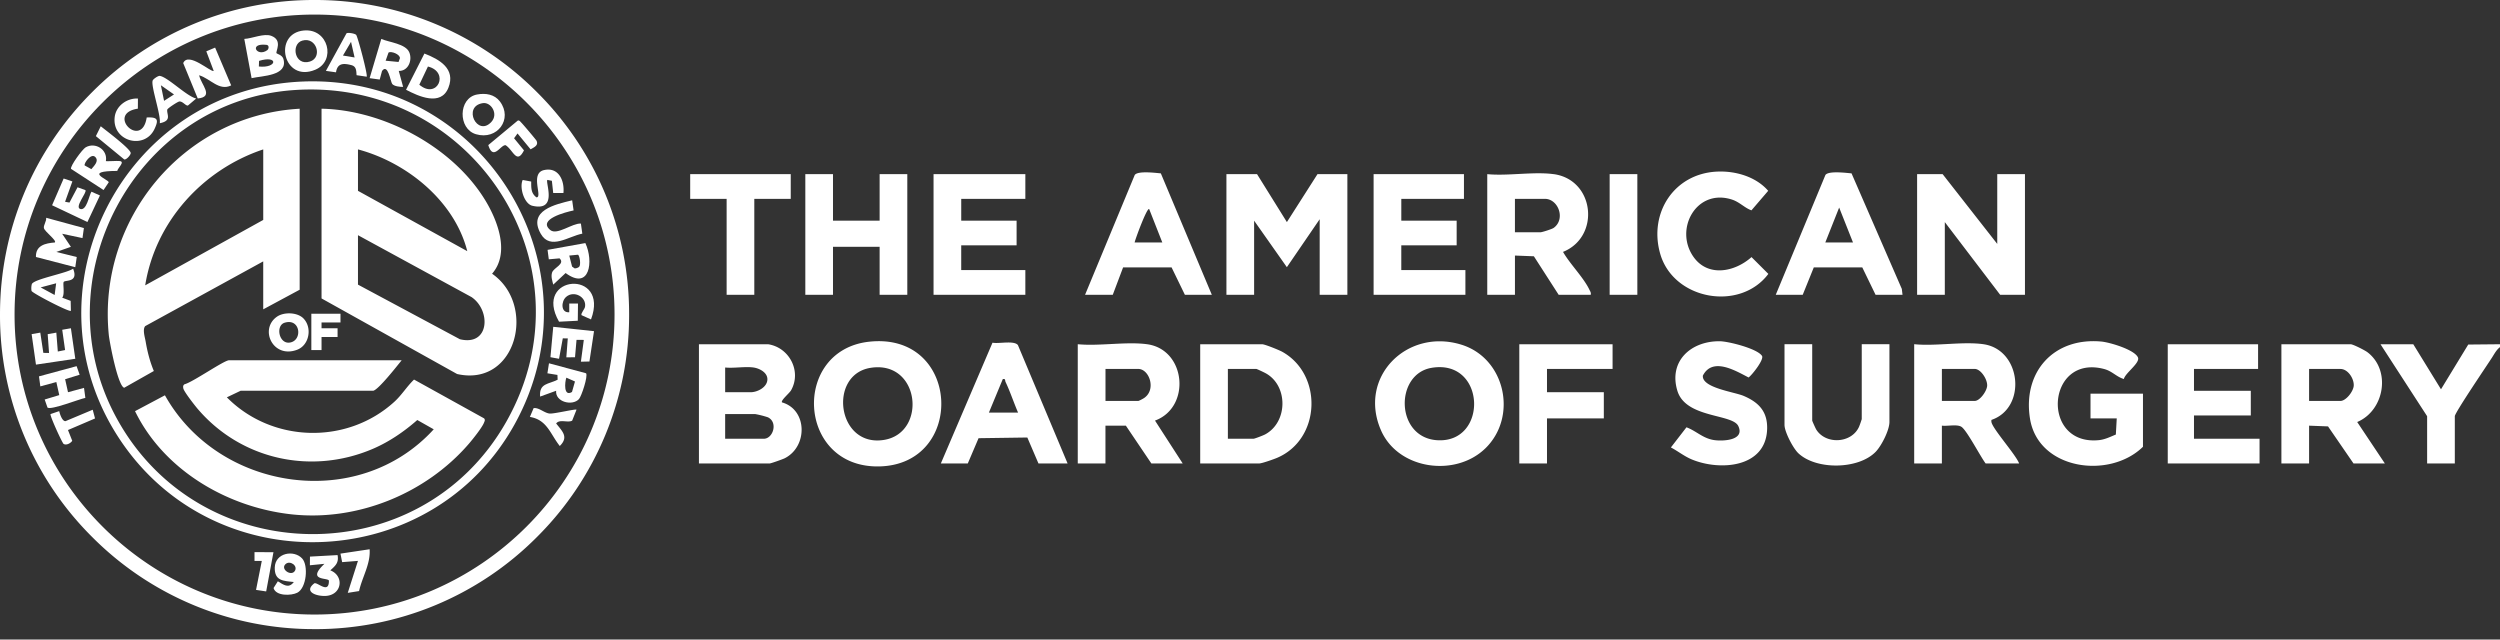 <svg xmlns="http://www.w3.org/2000/svg" width="172" height="44" fill="none"><rect width="100%" height="100%" fill="#333333" stroke="none"/><path fill="#fff" d="M21.642 43.283a21.5 21.5 0 0 1-15.304-6.34A21.5 21.5 0 0 1 0 21.643C0 15.86 2.251 10.426 6.34 6.338A21.496 21.496 0 0 1 21.641 0a21.5 21.5 0 0 1 15.303 6.34 21.5 21.5 0 0 1 6.339 15.302 21.5 21.5 0 0 1-6.34 15.304 21.498 21.498 0 0 1-15.303 6.339v-.002Zm0-42.28c-11.38 0-20.64 9.259-20.64 20.639 0 11.38 9.26 20.638 20.64 20.638S42.28 33.021 42.28 21.641c0-11.38-9.258-20.638-20.639-20.638ZM171.999 23.883c-.232.17-.389.467-.543.709-.327.51-2.565 3.804-2.565 4.043v3.25h-1.905v-3.25l-3.208-4.951h2.256l1.906 3.099 1.875-3.078 2.185-.021v.2h-.001ZM86.484 11.98l2.054 3.3 2.106-3.3h2.055v8.303h-1.905v-5.201l-2.258 3.3-2.253-3.2v5.1h-1.905V11.98h2.106ZM52.849 23.684c1.46.226 2.316 1.867 1.575 3.172-.112.197-.72.694-.623.828 1.755.502 1.78 3.037.19 3.843-.132.067-.958.36-1.042.36h-4.862v-8.203h4.762Zm-1.003 1.6c-.591-.082-1.343.061-1.955 0v1.701h1.755c.457 0 1.12-.33 1.15-.858.029-.492-.545-.785-.95-.842Zm-1.954 4.902h2.656c.642 0 .997-1.14.278-1.478a6.415 6.415 0 0 0-.88-.222h-2.055v1.7ZM137.411 16.782V11.98h1.906v8.303h-1.705l-3.809-5.002v5.002h-1.906V11.98h1.755l3.759 4.802ZM102.188 30.851c-2.059 1.998-5.98 1.46-7.168-1.229-1.616-3.659 1.762-7.07 5.521-5.909 3.024.932 3.898 4.955 1.647 7.14v-.002Zm-3.7-5.543c-2.539.43-2.49 4.786.378 4.978 3.542.236 3.383-5.616-.379-4.978Z"/><path fill="#fff" d="M59.795 23.51c6.314-.693 6.687 8.479.669 8.58-5.632.092-6.017-7.992-.67-8.58Zm.096 1.798c-2.94.47-2.303 5.512.955 4.953 2.958-.507 2.444-5.498-.955-4.953ZM78.914 23.682c2.69.36 3.044 4.34.55 5.254l1.906 2.95h-2.156l-1.755-2.601h-1.404v2.6H74.15v-8.203c1.483.144 3.323-.192 4.762 0h.002Zm-2.856 3.902h2.256c.046 0 .33-.152.4-.2.86-.582.354-2.001-.4-2.001h-2.256v2.2ZM106.885 11.979c2.836.382 3.237 4.308.651 5.351.479.837 1.411 1.757 1.811 2.595.058.122.129.202.094.357h-2.205l-1.705-2.65-1.303-.05v2.701h-1.905v-8.302c1.42.138 3.185-.186 4.562 0v-.002Zm-2.658 4.002h1.755c.108 0 .787-.216.905-.298.843-.596.334-2.003-.604-2.003h-2.056v2.3ZM136.459 23.682c2.613.369 3.007 4.37.556 5.206a.34.34 0 0 0-.005.142c.064.455 1.679 2.25 1.906 2.854h-2.306c-.359-.476-1.271-2.236-1.648-2.508-.296-.213-.986-.038-1.361-.093v2.601h-1.905v-8.203c1.472.15 3.339-.2 4.762 0l.001.001Zm-2.857 3.902h2.257c.354 0 .841-.675.858-1.052.02-.44-.441-1.15-.858-1.15h-2.257v2.201ZM164.078 31.887h-2.156l-1.754-2.551-1.303-.05v2.6h-1.905v-8.202h4.762c.167 0 .97.408 1.155.547 1.647 1.25 1.171 4.016-.702 4.804l1.903 2.852Zm-5.213-4.302h2.156c.384 0 .905-.667.917-1.066.015-.49-.407-1.134-.917-1.134h-2.156v2.201ZM82.574 31.887v-8.203h4.26c.187 0 1.164.397 1.385.519 2.815 1.57 2.657 6.023-.364 7.3-.224.095-1.037.383-1.222.383h-4.06.001Zm1.904-1.7h1.755c.085 0 .682-.232.805-.298 1.584-.849 1.595-3.387.015-4.223-.099-.053-.574-.282-.62-.282h-1.955v4.802ZM147.437 30.737c-2.306 2.262-7.218 1.59-7.775-1.945-.507-3.21 1.64-5.592 4.904-5.294.576.052 2.275.553 2.523 1.089.175.379-.877 1.073-.967 1.49-.51-.15-.8-.54-1.348-.686-3.972-1.059-4.402 5.265-.396 4.894.441-.041.795-.226 1.192-.388l.062-1.11h-1.805v-1.701h3.609v3.65l.001.001ZM57.31 11.98v3.201h3.208v-3.2h1.904v8.302h-1.904v-3.301H57.31v3.3h-1.904V11.98h1.904ZM70.544 11.98v1.701h-4.411v1.5h3.809v1.7h-3.81v1.701h4.412v1.7h-6.316V11.98h6.316ZM100.72 11.98v1.701h-4.31v1.5h3.808v1.7h-3.809v1.701h4.411v1.7h-6.316V11.98h6.216ZM155.356 23.684v1.7h-4.41v1.501h3.909v1.7h-3.909v1.601h4.511v1.7h-6.316v-8.202h6.215ZM83.375 20.282H81.52l-.916-1.887H77.27l-.712 1.887h-1.906l3.418-8.244c.213-.298 1.408-.146 1.796-.11l3.508 8.354Zm-3.408-3.6-.904-2.3c-.152-.113-.961 2.083-1.001 2.3h1.905ZM130.894 20.282h-1.855l-.915-1.887h-3.334l-.763 1.887h-1.855l3.417-8.244c.214-.298 1.409-.146 1.797-.11l3.46 7.951.047.403h.001Zm-3.408-3.6-.952-2.402-.953 2.402h1.905ZM124.68 23.683v5.252c0 .034.231.544.279.62.659 1.05 2.436.953 2.947-.202a6.21 6.21 0 0 0 .182-.518v-5.152h1.905v5.351c0 .559-.546 1.64-.95 2.054-1.192 1.22-4.086 1.254-5.316.096-.361-.34-.953-1.472-.953-1.95v-5.552h1.906ZM73.451 31.886h-2.005L70.68 30.1l-3.355.048-.741 1.738H64.73l3.554-8.309c.438.09 1.483-.172 1.749.166l3.418 8.143Zm-5.414-3.501h2.006c-.3-.69-.535-1.42-.858-2.1-.056-.117.015-.244-.194-.201l-.954 2.301ZM114.958 30.783l1.071-1.385c.705.262 1.153.798 1.983.89.63.07 2.038-.018 1.582-.977-.406-.85-3.614-.529-4.19-2.423-.619-2.04.933-3.427 2.909-3.411.598.005 2.592.507 2.912 1.008.156.245-.663 1.292-.922 1.486-.908-.47-2.478-1.42-3.145-.13-.089.84 2.158 1.121 2.808 1.398 1.045.446 1.656 1.087 1.612 2.3-.097 2.654-3.265 2.869-5.187 2.068-.521-.218-.942-.564-1.434-.823h.001ZM118.145 11.806c1.265-.055 2.664.349 3.507 1.322l-1.152 1.343c-.461-.16-.811-.568-1.339-.74-2.44-.793-4 2.03-2.647 3.944 1.002 1.417 2.849 1.034 3.99.013l1.159 1.157c-1.963 2.612-6.533 1.783-7.441-1.384-.802-2.794.948-5.525 3.923-5.655ZM110.945 23.684v1.7h-4.512v1.601h3.91v1.8h-3.91v3.102h-1.905v-8.203h6.417ZM54.403 11.98v1.701h-2.507v6.602h-1.904V13.68h-2.507v-1.7h6.918ZM112.649 11.98h-1.905v8.303h1.905V11.98ZM20.898 5.606c12.364-.438 20.508 12.748 14.51 23.581-5.635 10.175-20.194 10.93-26.901 1.43-7.26-10.283-.148-24.566 12.392-25.01Zm-.802.601c-10.868.847-17.3 13.02-12.062 22.58 5.751 10.497 20.902 10.649 26.799.228 6.135-10.842-2.43-23.768-14.737-22.808Z"/><path fill="#fff" d="m5.772 15.69-.097.69-1.399-.297.602.899-1.002.352 1.404.35-.101.7-2.706-.702c-.029-.797.644-.948 1.302-1 .146-.14-.699-.742-.754-.989-.043-.192.193-.484.154-.71l2.597.707ZM19.023 3.662c.026.044.392.116.473.387.35 1.179-1.478 1.163-2.186 1.328l-.503-2.7c.55-.025 1.348-.404 1.86-.21.803.305.283 1.07.356 1.195Zm-.636-.209c.107-.077.152-.33-.038-.366-1.279-.155-.67.878.038.366Zm-.577 1.123c1.277.13 1.36-.801.013-.388l-.013.388ZM15.906 5.875c-.825.41-1.42-.457-2.205-.698.127.646 1.065 1.485-.096 1.598l-1-2.434c.351-.819 1.941.678 2.097.534l-.508-1.344.606-.256 1.105 2.6h.001ZM7.285 11.08c.033.034.776-.025.954 0 .382.05-.132.465-.173.68-2.35.008-.632.567-.583.778l-.358.536-2.24-1.458c-.06-.199.78-1.348 1.005-1.477.665-.385 1.532.155 1.395.941Zm-.727-.275c-.291-.305-.8.439-.733.577l.46.255c.18-.223.544-.549.273-.832ZM27.435 4.88l.3 1.099c-.212.003-.61-.035-.75-.202-.116-.141-.293-1.454-.701-.895l-.16.591-.694-.094.803-2.701c.532.236 1.68.327 1.927.926.228.554-.078 1.294-.726 1.276h.001Zm-.015-.616.094-.255c.02-.276-.608-.513-.785-.39l-.197.558.888.087Z"/><path fill="#fff" d="M20.899 2.099c1.691-.166 2.253 2.087.792 2.699-2.21.924-2.939-2.489-.792-2.7Zm-.108.697c-.79.235-.528 1.771.534 1.438.887-.277.457-1.732-.534-1.438ZM38.063 19.583c-.064-.271-.169-.542-.081-.829.104-.34.928-.593.515-.979l-.74.066-.085-.65 2.6-.468c.581 1.234.313 3.293-1.358 2.062l-.851.797v.001Zm1.782-1.226c.13-.127.046-.739-.075-.833l-.605.059.194.758.173.123c.081.016.254-.048.314-.107h-.001ZM27.936 6.175 29.2 3.684c1.034.399 2.167 1.046 1.651 2.35-.515 1.303-2.058.59-2.915.141Zm1.506-1.599-.593 1.252c1.238 1.05 2.109-.869.593-1.252ZM39.834 27.455c-.446.494-1.641.213-1.573-.57l-1.101.4c-.08-.934.589-.84 1.206-1.162l-.015-.328-.689-.112.108-.689 2.553.688c.14.205-.315 1.58-.49 1.774l.001-.001Zm-.482-.484.206-.724-.593-.263c-.11.307-.202 1.343.387.985v.002Z"/><path fill="#fff" d="m40.662 21.977-.652-.293c-.068-.112.211-.406.24-.577.115-.663-.749-1.152-1.296-.684-.36.308-.381 1.114.21 1.059v-.6h.602l-.014 1.185-1.29.066c-1.846-3.241 3.508-3.653 2.2-.157v.001ZM32.822 6.502c.59-.11 1.2-.016 1.574.482.904 1.202-.177 2.686-1.652 2.25-1.247-.37-1.222-2.492.078-2.732Zm.402.593c-1.434.212-.388 2.359.585 1.29.5-.549-.025-1.373-.585-1.29ZM4.979 12.483l-.502 1.399.302.056.556-1.054.545.2c.118.155-.783 1.185-.349 1.297.434.112.589-.919.76-1.192l.584.258-.86 1.827-2.432-1.152.796-1.84.6.2ZM5.27 25.191l.21.591-.999.308.198.895 1.101-.3.093.69c-.419.08-2.357.855-2.605.668l-.194-.557 1.003-.303-.201-.9-1.101.301-.093-.69 2.589-.703ZM40.868 22.784l-.315 2.087-.587.014.2-1.5-.501-.001-.104 1.195-.598.006.1-1.302-.343-.005-.258 1.406-.592-.108.193-2.092 2.805.3ZM4.878 22.584l.302 2.1-2.706.402-.298-2.097.596-.105.209 1.394.393.007-.093-1.295.594-.105.102 1.3.501-.101-.197-1.395.597-.105ZM20.787 38.422c.44.474.308 2.03-.333 2.357-.411.21-1.474.245-1.634-.323l.296-.464c.387.236.741.528 1.1.05-.736-.075-1.338-.081-1.312-1.002.03-1.007 1.313-1.232 1.883-.618Zm-1.148.394c-.357.342.375.844.634.482.26-.362-.326-.779-.634-.482ZM39.365 13.781l.098.697c-.52.11-2.52.61-1.597 1.353.464.374 1.515-.489 2.1-.45l.097.695c-.938.173-2.202 1.163-2.858.01-.913-1.605.989-2.022 2.16-2.305Z"/><path fill="#fff" d="M38.764 13.28h-.703l-.092-.842-.308-.06c-.16.157.739 2.19-1.032 1.78-.567-.131-.908-1.266-.667-1.776l.585.108c0 .433-.02.806.361 1.088.453.013-.47-1.659.524-1.877 1.005-.222 1.417.727 1.332 1.58v-.001ZM9.49 6.78l-.005.696c-2.234.341.27 2.84.608.606.747-.033.846.13.539.788-.69 1.472-2.953.854-2.739-.83.097-.764.85-1.3 1.596-1.26ZM35.623 8.293c.12-.023.164.067.234.134.11.104 1.02 1.18 1.055 1.254.154.33-.17.449-.406.593l-.9-1.092-.238.33.681.832c-.501.994-.738-.018-1.26-.353-.34-.058-.85 1.113-1.195-.01l2.03-1.687v-.001ZM23.224 38.19c.1.527-.145.733-.499 1.05.955.37.818 1.644-.25 1.754-.608.062-1.641-.246-.852-.86.22-.107 1.013.772 1.006-.184-.051-.227-1.578.043-.307-1.159l-1.002.1.005-.596 1.9-.105ZM39.665 28.186l-.299.752c-.29.175-.86-.126-1.103.197.43.547.877.931.249 1.55-.655-.824-.867-1.804-2.056-2l.257-.605c.363-.057.747.346 1.11.373.308.023 1.774-.331 1.842-.267ZM6.378 28.188l.161.601-1.862.797.293.74c-.107.169-.408.332-.593.215-.096-.06-.966-1.961-.9-2.053l.598-.203c.042.2.207.71.434.689l1.87-.785v-.002ZM25.43 37.79c.074 1.01-.513 1.91-.726 2.876l-.778.123.701-2.2-1.088.086-.115-.586 2.004-.3h.001ZM18.814 37.99l-.501 2.7-.698-.105.397-1.995h-.502v-.602l1.304.002ZM6.596 9.366l.336-.68c.326.266 2.06 1.56 2.06 1.844 0 .14-.294.468-.441.443L6.596 9.366ZM27.636 24.785c-.305.377-1.6 2.03-1.958 2.099h-9.122l-.948.452c3.1 3.136 8.264 3.282 11.528.302.509-.464.857-1.052 1.35-1.524l4.82 2.67c.09.11.035.19-.007.298-.135.342-.782 1.149-1.049 1.458-2.955 3.419-7.65 5.34-12.182 4.848-4.428-.48-8.803-3.046-10.778-7.1l2.057-1.092c3.689 6.592 13.292 8.044 18.493 2.341l-1.131-.64c-.912.8-1.926 1.496-3.043 1.977-4.231 1.82-9.074.757-12.063-2.74-.197-.23-.958-1.199-.993-1.42-.019-.117-.023-.203.086-.277.556-.135 2.717-1.65 3.06-1.65h11.88v-.002ZM22.122 7.479c4.278.086 9.04 2.634 11.27 6.31.86 1.418 1.698 3.63.463 5.043 3.09 2.145 1.685 7.823-2.407 6.9l-9.326-5.2V7.48Zm2.507 2.8v2.85l7.52 4.151c-.88-3.455-4.158-6.103-7.52-7.002v.001Zm0 9.303 7.012 3.757c2.047.498 2.15-1.981.801-2.9l-7.813-4.258v3.401ZM20.617 7.479v12.454l-2.507 1.35v-3.3l-8.118 4.452c-.198.233-.024.756.03 1.068.117.69.291 1.375.562 2.022l-2.037 1.152c-.437-.1-1.011-3.137-1.062-3.643-.79-7.932 5.12-15.1 13.131-15.554l.001-.001Zm-2.506 2.8c-4.172 1.395-7.42 4.97-8.121 9.352l8.121-4.5V10.28ZM20.884 21.916c.607.633.398 1.827-.438 2.146-1.674.637-2.626-1.427-1.382-2.28.479-.327 1.4-.305 1.821.134Zm-1.3.287c-.643.196-.396 1.485.36 1.365.891-.141.733-1.7-.36-1.365ZM23.425 21.584v.602l-1.303-.001v.4h1.103v.6h-1.103v.9h-.702v-2.501h2.005ZM10.998 5.222c-.118-.02-.462.218-.496.323-.128.394.577 2.353.491 2.933.879-.175.447-.63.518-.942.018-.08.722-.551.835-.555.24-.007.421.305.584.28l.57-.482c-.669-.163-1.951-1.471-2.502-1.557Zm.29 1.715-.22-1.072.903.633-.683.44ZM24.505 2.4c-.098-.098-.555-.177-.665-.108l-1.418 2.585.696.099c.093-.64.518-.634 1.055-.495.347.089.339.384.358.692l.697.104c.085-.121-.62-2.772-.725-2.878l.002.001Zm-.91 1.422.556-.944.245 1.076-.801-.132ZM5.03 18.484c-.426.316-2.716.715-2.841 1.066a1.126 1.126 0 0 0-.019.463c.037.148 2.603 1.481 2.708 1.371l-.016-.684-.584-.22c.2-.215.026-.99.109-1.087.123-.144 1.029.058.643-.909Zm-1.27 1.811-.963-.522 1.066-.283-.104.805Z"/></svg>